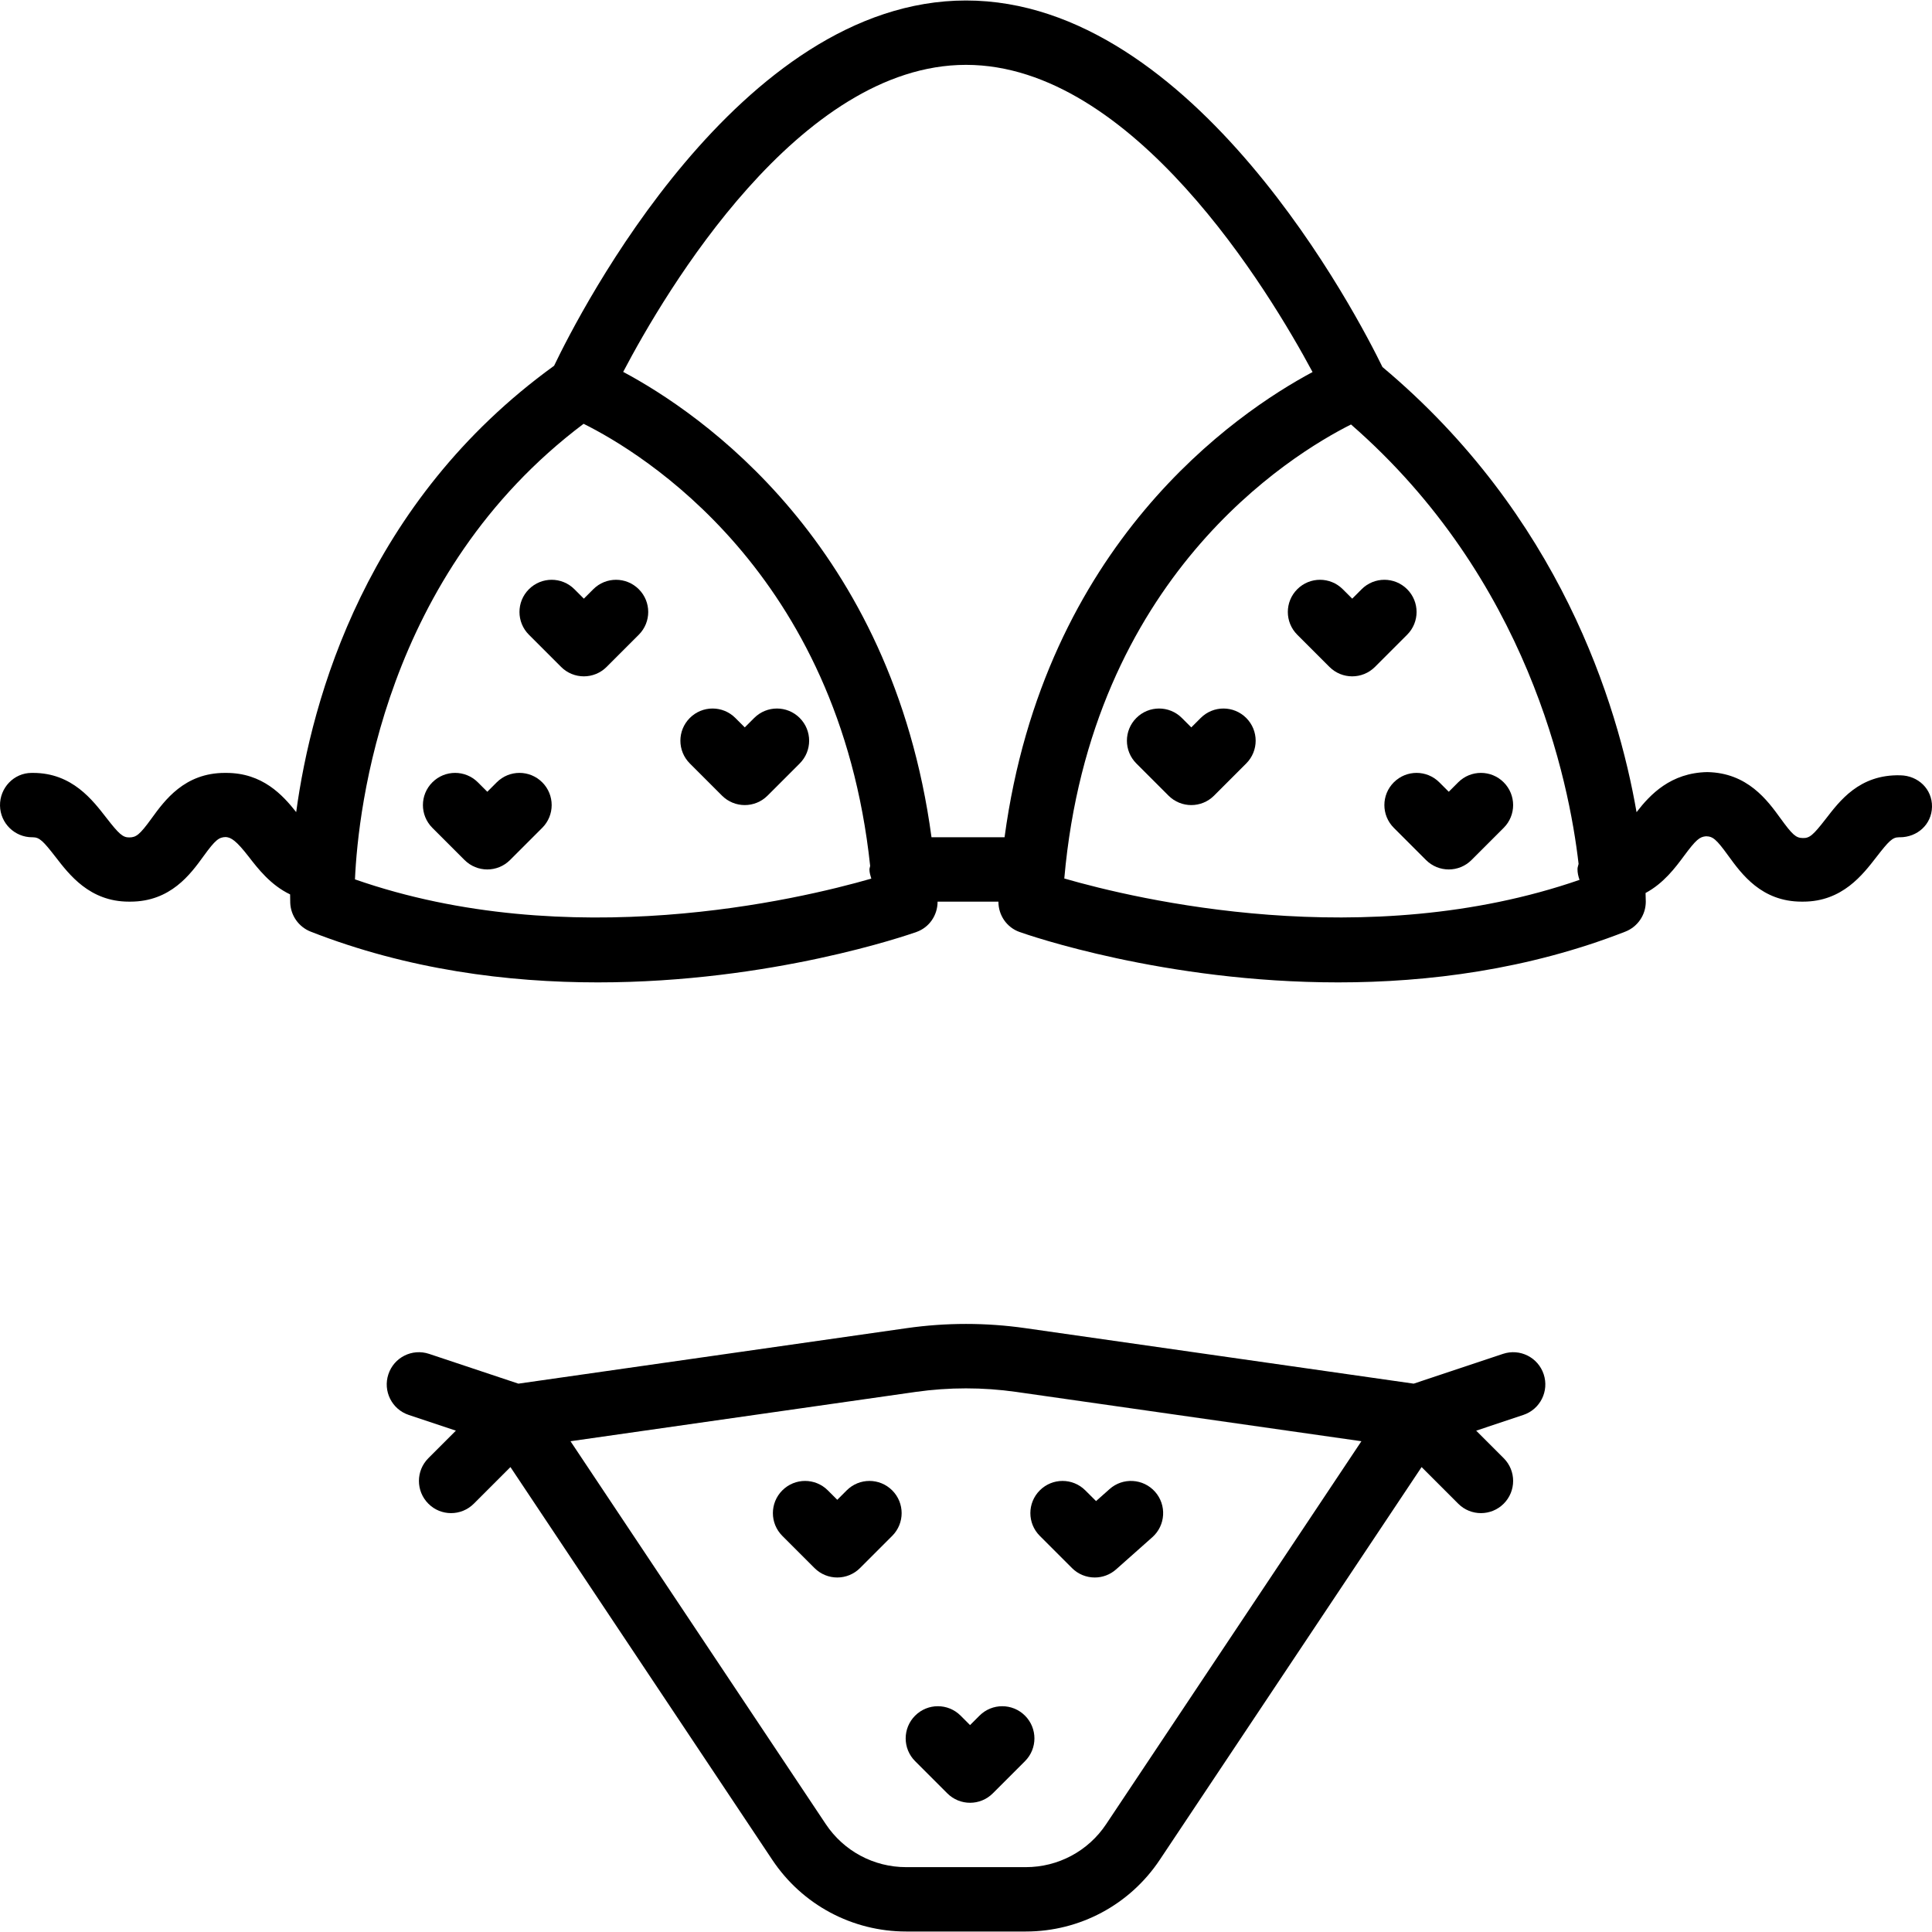 <?xml version="1.0" encoding="iso-8859-1"?>
<!-- Uploaded to: SVG Repo, www.svgrepo.com, Generator: SVG Repo Mixer Tools -->
<svg fill="#000000" height="800px" width="800px" version="1.1" id="Layer_1" xmlns="http://www.w3.org/2000/svg" xmlns:xlink="http://www.w3.org/1999/xlink" 
	 viewBox="0 0 480.242 480.242" xml:space="preserve">
<g>
	<g>
		<g>
			<path d="M373.593,336.537l-22.192,7.4l-96.568-13.8c-9.752-1.392-19.648-1.392-29.416,0l-96.56,13.8l-22.192-7.4
				c-4.216-1.408-8.728,0.864-10.12,5.056c-1.4,4.192,0.864,8.728,5.056,10.12l11.72,3.912l-6.84,6.84
				c-3.128,3.128-3.128,8.184,0,11.312c1.544,1.56,3.592,2.344,5.64,2.344c2.048,0,4.096-0.784,5.656-2.344l9.104-9.104
				l65.088,97.632c7.432,11.16,19.872,17.816,33.28,17.816h29.752c13.408,0,25.84-6.656,33.28-17.816l65.088-97.632l9.104,9.104
				c1.552,1.56,3.6,2.344,5.648,2.344c2.048,0,4.096-0.784,5.656-2.344c3.128-3.128,3.128-8.184,0-11.312l-6.84-6.84l11.72-3.912
				c4.184-1.392,6.456-5.92,5.056-10.12C382.313,337.401,377.809,335.129,373.593,336.537z M274.961,453.433
				c-4.456,6.696-11.928,10.688-19.968,10.688h-29.752c-8.04,0-15.504-3.992-19.968-10.688l-63.464-95.184l85.848-12.264
				c8.264-1.168,16.648-1.168,24.896,0l85.856,12.264L274.961,453.433z"/>
			<path d="M210.465,370.465l-2.344,2.344l-2.344-2.344c-3.128-3.128-8.184-3.128-11.312,0s-3.128,8.184,0,11.312l8,8
				c1.56,1.56,3.608,2.344,5.656,2.344c2.048,0,4.096-0.784,5.656-2.344l8-8c3.128-3.128,3.128-8.184,0-11.312
				C218.649,367.337,213.593,367.337,210.465,370.465z"/>
			<path d="M266.465,389.777c1.552,1.552,3.6,2.344,5.656,2.344c1.896,0,3.8-0.672,5.312-2.016l9.008-8
				c3.304-2.936,3.6-7.992,0.672-11.296c-2.944-3.312-8.008-3.6-11.296-0.672l-3.368,2.992l-2.672-2.664
				c-3.128-3.128-8.184-3.128-11.312,0c-3.128,3.128-3.128,8.184,0,11.312L266.465,389.777z"/>
			<path d="M243.473,426.465l-2.344,2.344l-2.344-2.344c-3.128-3.128-8.184-3.128-11.312,0s-3.128,8.184,0,11.312l8,8
				c1.56,1.56,3.608,2.344,5.656,2.344s4.096-0.784,5.656-2.344l8-8c3.128-3.128,3.128-8.184,0-11.312
				C251.657,423.337,246.601,423.337,243.473,426.465z"/>
			<path d="M298.465,178.465l-2.344,2.344l-2.344-2.344c-3.128-3.128-8.184-3.128-11.312,0c-3.128,3.128-3.128,8.184,0,11.312l8,8
				c1.56,1.56,3.608,2.344,5.656,2.344c2.048,0,4.096-0.784,5.656-2.344l8-8c3.128-3.128,3.128-8.184,0-11.312
				S301.593,175.337,298.465,178.465z"/>
			<path d="M349.777,146.465c-3.128-3.128-8.184-3.128-11.312,0l-2.344,2.344l-2.344-2.344c-3.128-3.128-8.184-3.128-11.312,0
				c-3.128,3.128-3.128,8.184,0,11.312l8,8c1.56,1.56,3.608,2.344,5.656,2.344c2.048,0,4.096-0.784,5.656-2.344l8-8
				C352.905,154.649,352.905,149.593,349.777,146.465z"/>
			<path d="M362.465,194.465l-2.344,2.344l-2.344-2.344c-3.128-3.128-8.184-3.128-11.312,0c-3.128,3.128-3.128,8.184,0,11.312l8,8
				c1.56,1.56,3.608,2.344,5.656,2.344c2.048,0,4.096-0.784,5.656-2.344l8-8c3.128-3.128,3.128-8.184,0-11.312
				S365.593,191.337,362.465,194.465z"/>
			<path d="M187.473,178.465l-2.344,2.344l-2.344-2.344c-3.128-3.128-8.184-3.128-11.312,0s-3.128,8.184,0,11.312l8,8
				c1.56,1.56,3.608,2.344,5.656,2.344s4.096-0.784,5.656-2.344l8-8c3.128-3.128,3.128-8.184,0-11.312
				S190.601,175.337,187.473,178.465z"/>
			<path d="M147.473,146.465l-2.344,2.344l-2.344-2.344c-3.128-3.128-8.184-3.128-11.312,0s-3.128,8.184,0,11.312l8,8
				c1.56,1.56,3.608,2.344,5.656,2.344s4.096-0.784,5.656-2.344l8-8c3.128-3.128,3.128-8.184,0-11.312
				S150.601,143.337,147.473,146.465z"/>
			<path d="M123.473,194.465l-2.344,2.344l-2.344-2.344c-3.128-3.128-8.184-3.128-11.312,0c-3.128,3.128-3.128,8.184,0,11.312l8,8
				c1.56,1.56,3.608,2.344,5.656,2.344s4.096-0.784,5.656-2.344l8-8c3.128-3.128,3.128-8.184,0-11.312
				S126.601,191.337,123.473,194.465z"/>
			<path d="M472.377,192.721c-10.256-0.272-15.16,6.488-18.584,10.888c-3.104,3.992-3.984,4.768-5.688,4.704
				c-1.688-0.024-2.56-0.808-5.52-4.888c-3.272-4.512-8.216-11.336-18.216-11.504c-9.056,0.176-14.168,5.544-17.568,9.96
				c-4.712-27.128-19.184-73.784-63.16-110.648c-6-12.312-46.616-91.112-103.52-91.112c-56.4,0-95.944,77.352-102.392,90.8
				c-46.688,33.768-60.248,82.616-64.104,110.944c-3.376-4.264-8.376-9.744-17.384-9.744c-0.128,0-0.24,0-0.36,0
				c-10,0-14.944,6.816-18.216,11.328c-2.96,4.088-3.832,4.688-5.52,4.712c-1.632,0.016-2.584-0.864-5.688-4.856
				c-3.392-4.344-8.472-11.184-18.224-11.184c-0.12,0-0.24,0-0.368,0c-4.424,0-7.936,3.72-7.864,8.136
				c0.08,4.376,3.64,7.864,8,7.864c0.048,0,0.088,0,0.136,0c1.672,0,2.584,0.912,5.68,4.904c3.376,4.352,8.456,11.096,18.208,11.096
				c0.128,0,0.248,0,0.376,0c10,0,14.944-6.816,18.216-11.336c2.96-4.088,3.832-4.688,5.52-4.72c1.32,0.104,2.568,0.872,5.664,4.856
				c2.304,2.976,5.456,7.08,10.312,9.4c0,1.088,0.024,1.832,0.032,2.096c0.12,3.176,2.112,5.992,5.08,7.16
				c24.192,9.472,49.024,12.616,71.376,12.616c43.176,0,77.08-11.784,79.2-12.528c3.2-1.136,5.256-4.168,5.256-7.536h15.12
				c0,3.368,2.056,6.4,5.256,7.536c2.128,0.752,36.016,12.528,79.2,12.528c22.344,0,47.176-3.16,71.376-12.616
				c3.072-1.2,5.088-4.16,5.088-7.456c0-0.248-0.016-1.072-0.056-2.152c4.464-2.384,7.384-6.272,9.56-9.216
				c3.008-4.064,3.896-4.76,5.488-4.88c1.688,0.032,2.56,0.752,5.52,4.84c3.288,4.512,8.232,11.408,18.232,11.408
				c0.128,0,0.248,0,0.368,0c9.768,0,14.84-6.744,18.224-11.096c3.04-3.912,3.96-4.904,5.584-4.904c0.08,0,0.152,0,0.224,0
				c4.36,0,7.92-3.192,8-7.568C480.313,196.137,476.801,192.801,472.377,192.721z M88.233,218.585
				c0.792-17.672,7.224-75.92,56.832-113.24c14.448,7.168,63.456,36.816,71.232,109.896c-0.032,0.304-0.176,0.568-0.176,0.88
				c0,0.808,0.24,1.544,0.464,2.28C198.457,223.625,141.425,237.153,88.233,218.585z M249.705,208.121h-18.16
				c-9.848-73.032-57.584-105.52-76.64-115.68c10.512-20.024,43.752-76.32,85.216-76.32c41.496,0,75.384,56.304,86.144,76.36
				C307.153,102.705,259.537,135.209,249.705,208.121z M264.553,218.369c6.6-74.856,56.208-105.288,71.272-112.856
				c44.016,38.384,54.208,88.656,56.568,109.224c-0.08,0.424-0.264,0.808-0.272,1.256c-0.016,0.96,0.208,1.864,0.504,2.72
				C339.441,237.105,282.505,223.561,264.553,218.369z"/>
		</g>
	</g>
</g>
</svg>